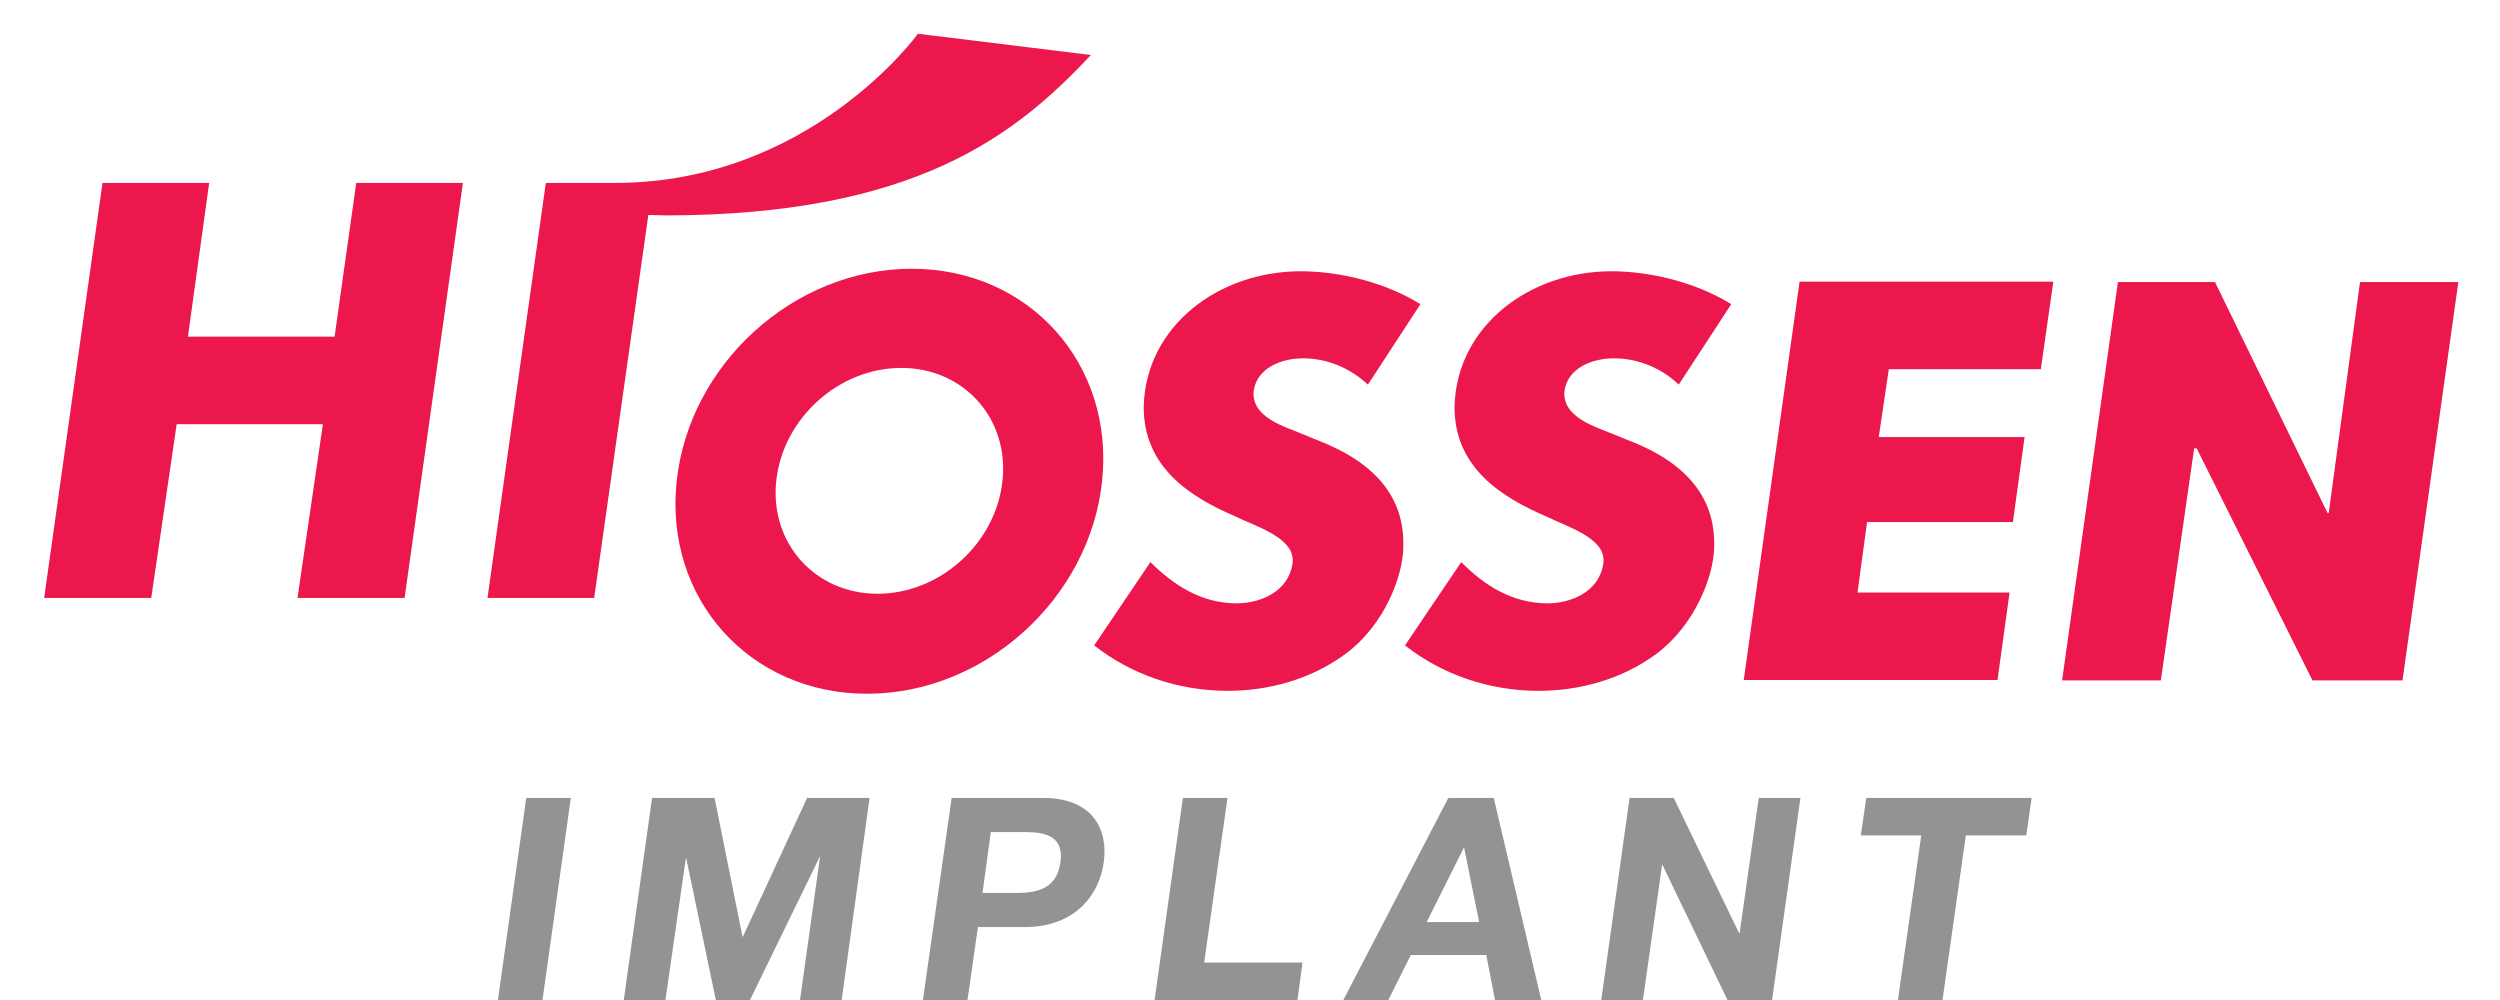 <?xml version="1.0" encoding="UTF-8"?>
<svg xmlns="http://www.w3.org/2000/svg" xmlns:xlink="http://www.w3.org/1999/xlink" version="1.1" id="Capa_1" x="0px" y="0px" viewBox="0 0 60 24" style="enable-background:new 0 0 60 24;" xml:space="preserve"> <style type="text/css"> .st0{fill:#EC174C;} .st1{fill:#919395;} </style> <g> <g> <g> <g> <path class="st0" d="M32.31,15.68c-0.84,0.63-1.88,0.9-2.84,0.9c-1.21,0-2.33-0.4-3.21-1.09l1.35-2 c0.55,0.55,1.22,0.99,2.07,0.99c0.58,0,1.25-0.29,1.34-0.96c0.09-0.61-0.9-0.89-1.38-1.13c-1.02-0.44-2.22-1.15-2.19-2.67 c0.07-1.9,1.79-3.2,3.75-3.21c1.03,0,2.1,0.3,2.89,0.79l-1.26,1.93c-0.41-0.38-0.95-0.63-1.56-0.63c-0.53,0-1.1,0.24-1.18,0.77 c-0.07,0.54,0.52,0.8,0.98,0.97l0.78,0.32c1.36,0.59,1.86,1.46,1.83,2.47C33.67,13.83,33.23,14.99,32.31,15.68z"/> <path class="st0" d="M39.77,15.68c-0.84,0.63-1.88,0.9-2.84,0.9c-1.21,0-2.33-0.4-3.21-1.09l1.35-2 c0.54,0.55,1.22,0.99,2.07,0.99c0.58,0,1.25-0.29,1.34-0.96c0.09-0.61-0.91-0.89-1.38-1.13c-1.02-0.44-2.22-1.15-2.19-2.67 c0.07-1.9,1.79-3.2,3.75-3.21c1.02,0,2.1,0.3,2.89,0.79l-1.26,1.93c-0.4-0.38-0.95-0.63-1.56-0.63c-0.53,0-1.1,0.24-1.18,0.77 c-0.07,0.54,0.52,0.8,0.97,0.97l0.79,0.32c1.36,0.59,1.86,1.46,1.83,2.47C41.13,13.83,40.68,14.99,39.77,15.68z"/> <path class="st0" d="M45.33,8.87l-0.24,1.62h3.5l-0.28,2.04h-3.5l-0.23,1.69h3.65l-0.29,2.1h-6.09l1.34-9.56h6.09l-0.3,2.1 H45.33z"/> <path class="st0" d="M50.83,6.77h2.33l2.7,5.54h0.03l0.75-5.54H59l-1.34,9.56H55.5l-2.78-5.57h-0.06l-0.8,5.57h-2.37L50.83,6.77 z"/> <path class="st0" d="M8.03,8.08l0.52-3.69h2.56l-1.4,9.96H7.14l0.61-4.17H4.24l-0.61,4.17H1.06l1.4-9.96h2.56L4.51,8.08H8.03z"/> <path class="st0" d="M22.03,0.81c0,0-2.58,3.58-7.27,3.58h-1.63l0,0H13.1l-1.4,9.96h2.56l1.3-9.19c0.17,0,0.34,0.01,0.43,0.01 c5.94-0.01,8.37-1.9,10.19-3.85L22.03,0.81z"/> <path class="st0" d="M21.88,6.45c-2.82,0-5.34,2.28-5.64,5.1c-0.3,2.82,1.75,5.1,4.57,5.1c2.82,0,5.34-2.28,5.64-5.1 C26.75,8.73,24.7,6.45,21.88,6.45z M24.06,11.54c-0.16,1.5-1.5,2.71-3,2.71c-1.5,0-2.59-1.22-2.43-2.71 c0.16-1.5,1.5-2.71,3-2.71C23.13,8.83,24.22,10.04,24.06,11.54z"/> </g> </g> <g> <path class="st1" d="M12.63,19.15h1.07L13.02,24h-1.07L12.63,19.15z"/> <path class="st1" d="M15.65,19.15h1.5l0.67,3.33h0.01l1.54-3.33h1.5L20.2,24h-1l0.48-3.43h-0.01L18,24h-0.82l-0.71-3.4h-0.01 L15.97,24h-1L15.65,19.15z"/> <path class="st1" d="M22.84,19.15h2.19c1.21,0,1.57,0.77,1.46,1.55s-0.69,1.55-1.9,1.55h-1.12L23.22,24h-1.07L22.84,19.15z M23.58,21.43h0.83c0.5,0,0.95-0.11,1.04-0.73c0.09-0.62-0.34-0.73-0.84-0.73h-0.83L23.58,21.43z"/> <path class="st1" d="M28.39,19.15h1.07L28.9,23.1h2.36L31.14,24h-3.43L28.39,19.15z"/> <path class="st1" d="M34.76,19.15h1.09L36.99,24h-1.11l-0.21-1.08h-1.81L33.32,24h-1.08L34.76,19.15z M34.24,22.13h1.26 l-0.36-1.78h-0.01L34.24,22.13z"/> <path class="st1" d="M39.11,19.15h1.06l1.57,3.25h0.01l0.46-3.25h1L42.53,24h-1.07l-1.56-3.24h-0.01L39.43,24h-1L39.11,19.15z"/> <path class="st1" d="M46.11,20.05h-1.45l0.13-0.9h3.97l-0.13,0.9h-1.45L46.62,24h-1.07L46.11,20.05z"/> </g> </g> </g> </svg>